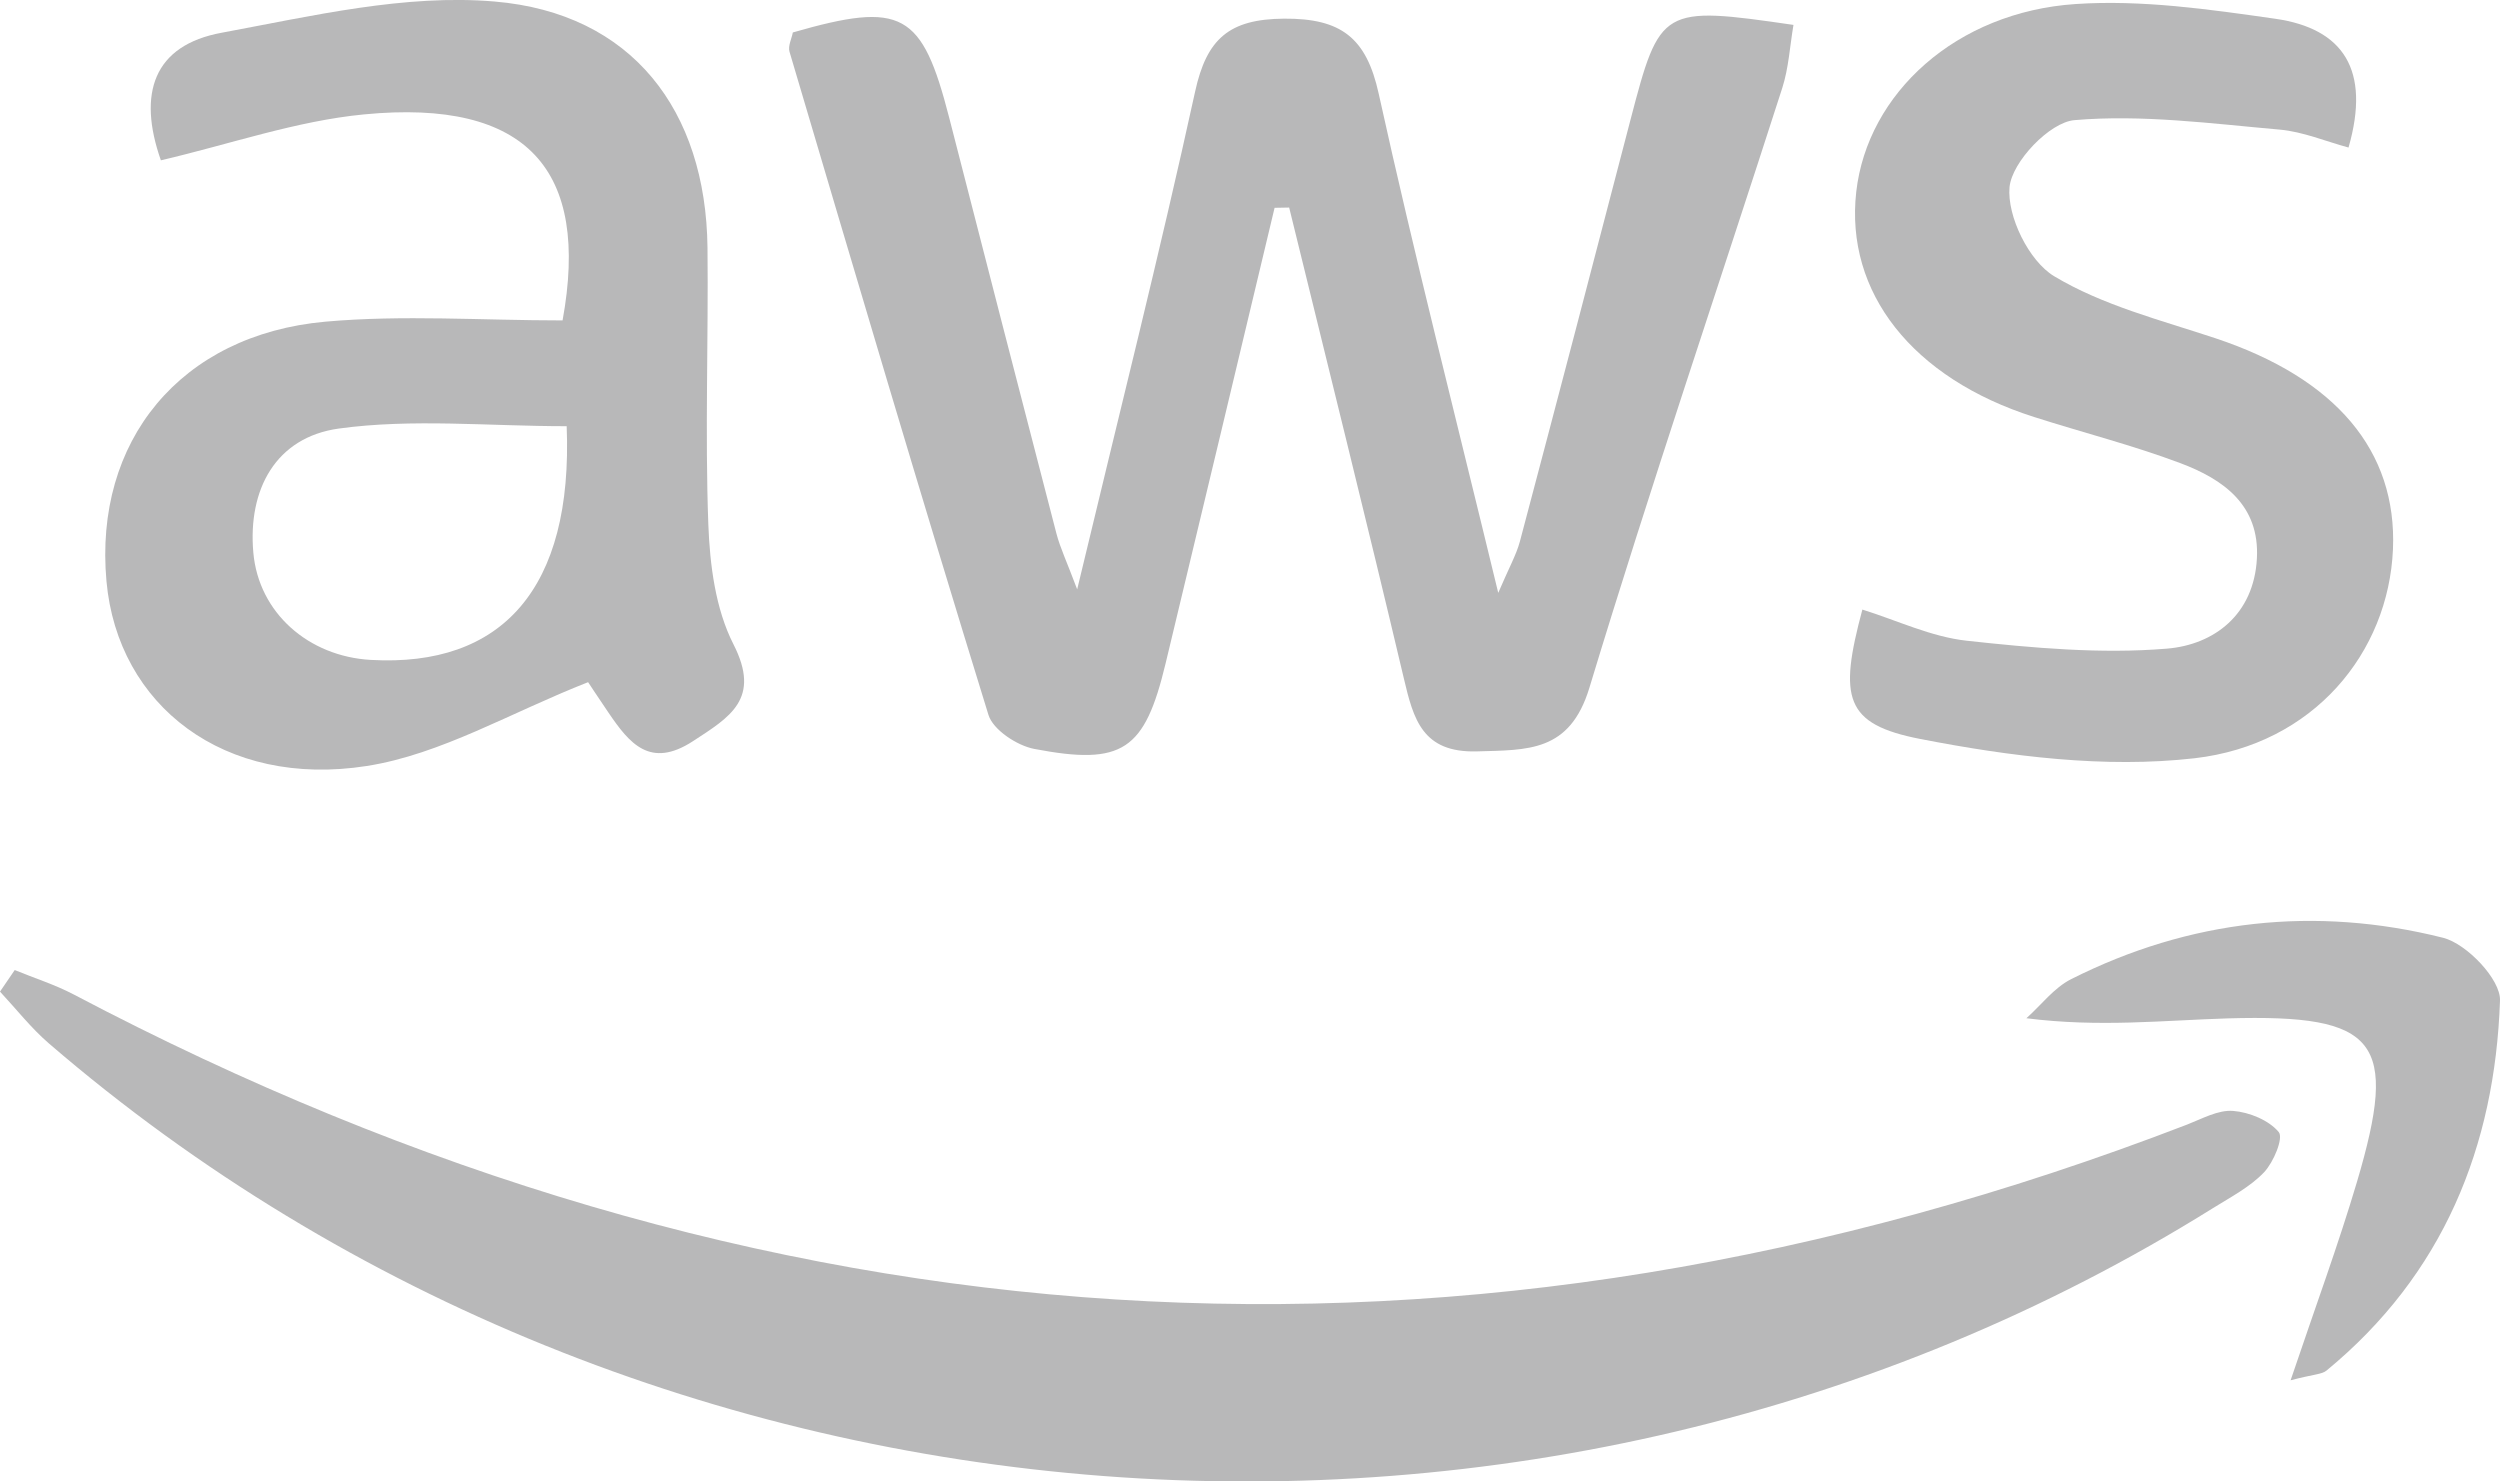<svg width="54" height="32" viewBox="0 0 54 32" fill="none" xmlns="http://www.w3.org/2000/svg">
<g clipPath="url(#clip0_482_1498)">
<path d="M0.318 20.953C0.742 21.128 1.183 21.266 1.589 21.479C16.381 29.273 31.59 30.319 47.241 24.291C47.568 24.164 47.913 23.969 48.237 23.996C48.585 24.023 49.009 24.197 49.221 24.453C49.327 24.582 49.109 25.105 48.903 25.322C48.6 25.64 48.183 25.857 47.801 26.095C33.312 35.139 13.983 33.671 1.056 22.538C0.669 22.204 0.351 21.795 0 21.419C0.106 21.263 0.212 21.11 0.318 20.953Z" fill="#B8B8B9"/>
<path d="M27.531 4.489C26.747 7.769 25.967 11.05 25.177 14.33C24.726 16.209 24.253 16.543 22.337 16.176C21.965 16.104 21.451 15.764 21.351 15.443C19.88 10.68 18.469 5.896 17.053 1.116C17.017 0.992 17.101 0.833 17.125 0.701C19.489 0.021 19.916 0.259 20.503 2.544C21.272 5.539 22.041 8.533 22.819 11.525C22.901 11.838 23.043 12.132 23.267 12.73C24.175 8.933 25.052 5.466 25.815 1.976C26.064 0.839 26.548 0.412 27.734 0.403C28.969 0.394 29.514 0.815 29.78 2.024C30.552 5.527 31.442 9.002 32.362 12.806C32.595 12.261 32.749 11.991 32.828 11.702C33.633 8.665 34.429 5.626 35.219 2.586C35.855 0.151 35.891 0.124 38.739 0.538C38.661 0.995 38.636 1.468 38.497 1.9C37.108 6.221 35.646 10.518 34.33 14.859C33.906 16.251 32.998 16.197 31.902 16.23C30.722 16.263 30.531 15.536 30.322 14.649C29.52 11.254 28.675 7.872 27.846 4.483C27.737 4.483 27.631 4.486 27.522 4.489H27.531Z" fill="#B8B8B9"/>
<path d="M12.152 6.918C12.742 3.686 11.408 2.128 7.863 2.471C6.401 2.612 4.976 3.112 3.475 3.463C2.969 2.023 3.311 0.977 4.794 0.706C6.74 0.345 8.753 -0.133 10.684 0.033C13.65 0.285 15.249 2.381 15.282 5.352C15.303 7.345 15.227 9.338 15.3 11.329C15.333 12.201 15.454 13.154 15.842 13.915C16.444 15.096 15.769 15.487 14.967 16.01C14.044 16.611 13.596 16.058 13.148 15.4C12.927 15.075 12.709 14.744 12.703 14.735C11.029 15.391 9.528 16.293 7.924 16.545C4.846 17.029 2.542 15.238 2.3 12.556C2.025 9.531 3.892 7.231 7.028 6.948C8.705 6.798 10.403 6.921 12.152 6.921V6.918ZM12.24 9.206C10.551 9.206 8.908 9.038 7.316 9.257C5.957 9.447 5.351 10.571 5.472 11.936C5.587 13.238 6.665 14.179 8.009 14.254C10.836 14.414 12.382 12.724 12.24 9.203V9.206Z" fill="#B8B8B9"/>
<path d="M40.225 13.166C40.979 13.401 41.714 13.756 42.483 13.84C43.915 13.996 45.377 14.129 46.802 14.011C47.831 13.927 48.685 13.269 48.749 12.063C48.812 10.909 48.022 10.352 47.096 10.004C46.064 9.616 44.992 9.345 43.939 9.008C41.309 8.172 39.85 6.317 40.095 4.143C40.337 2.015 42.253 0.259 44.835 0.087C46.261 -0.009 47.725 0.202 49.151 0.406C50.61 0.617 51.212 1.504 50.728 3.187C50.232 3.052 49.744 2.845 49.245 2.8C47.768 2.67 46.27 2.469 44.808 2.595C44.272 2.64 43.458 3.497 43.406 4.041C43.349 4.67 43.824 5.638 44.369 5.966C45.419 6.597 46.669 6.913 47.856 7.307C50.45 8.172 51.778 9.733 51.688 11.865C51.591 14.099 49.974 16.08 47.405 16.378C45.468 16.6 43.419 16.339 41.484 15.963C39.841 15.644 39.714 15.079 40.228 13.164L40.225 13.166Z" fill="#B8B8B9"/>
<path d="M49.478 29.811C50.014 28.224 50.507 26.889 50.91 25.53C51.815 22.478 51.364 21.904 48.125 21.997C46.733 22.039 45.346 22.195 43.77 21.994C44.09 21.709 44.366 21.336 44.738 21.149C47.299 19.859 50.008 19.562 52.771 20.256C53.283 20.386 54.018 21.158 54 21.612C53.891 24.769 52.771 27.532 50.253 29.604C50.153 29.688 49.977 29.682 49.478 29.814V29.811Z" fill="#B8B8B9"/>
</g>
<defs>
<clipPath id="clip0_482_1498">
<rect width="54" height="32" fill="white"/>
</clipPath>
</defs>
</svg>
